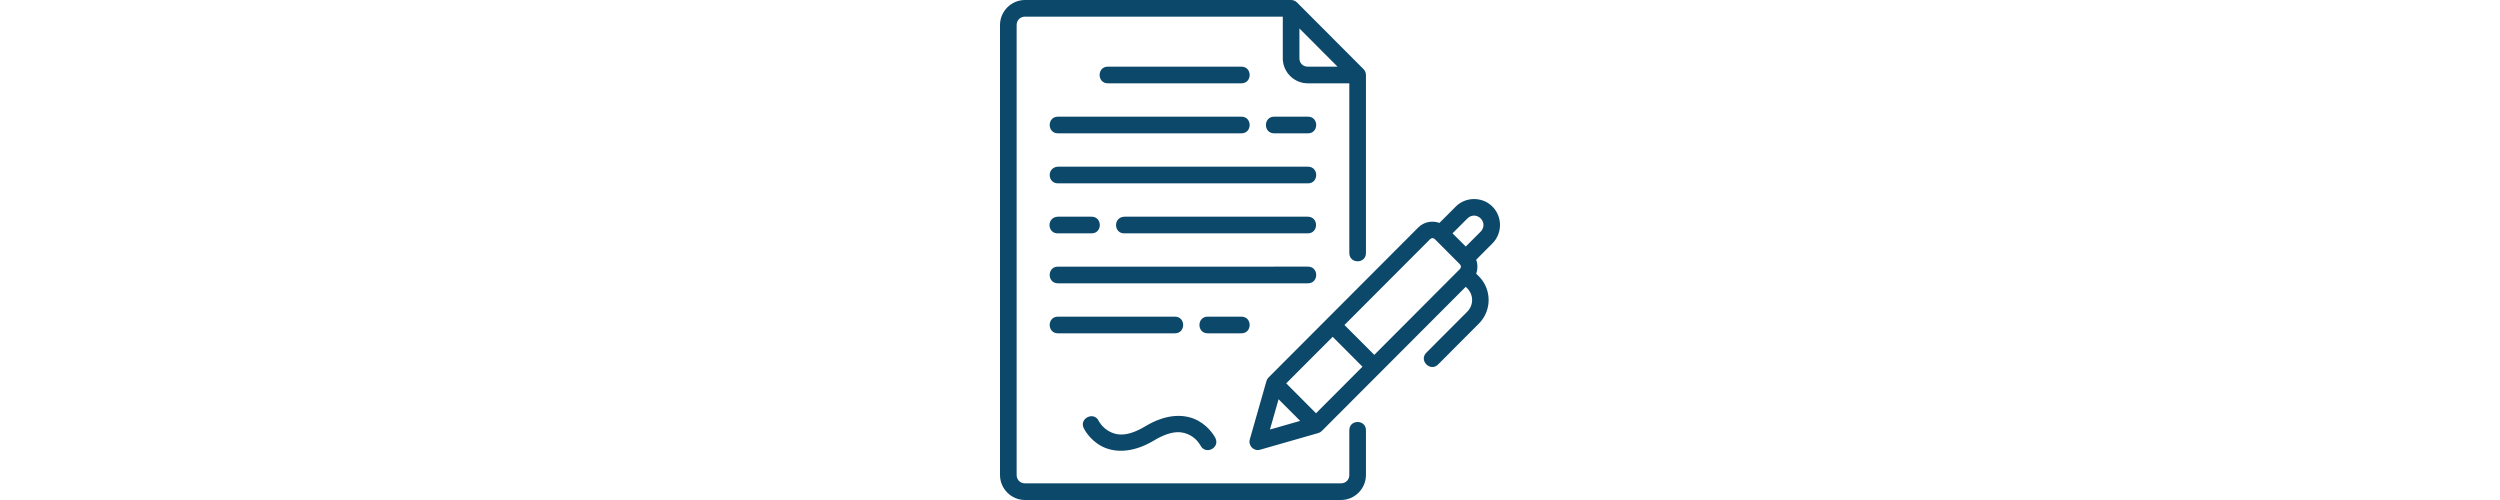 <svg xmlns="http://www.w3.org/2000/svg" width="1000" height="200" viewBox="0 0 48 48">
    <g fill="none" fill-rule="evenodd">
        <g fill="#0C486A" fill-rule="nonzero">
            <g>
                <g>
                    <g>
                        <path d="M2.395 0C1.082 0 0 1.084 0 2.4v43.2C0 46.916 1.082 48 2.395 48h30.34c1.313 0 2.396-1.084 2.396-2.4v-4.277c.015-1.081-1.613-1.081-1.597 0V45.6c0 .457-.343.8-.799.8H2.395c-.456 0-.798-.343-.798-.8V2.4c0-.457.342-.8.798-.8h24.753v4.002c0 1.315 1.079 2.396 2.392 2.396h3.994v16.275c-.016 1.082 1.612 1.082 1.597 0V7.2c0-.212-.085-.416-.235-.566L28.51.234C28.36.084 28.156 0 27.945 0H2.395zm26.35 2.733l3.658 3.665H29.54c-.456 0-.795-.34-.795-.796v-2.87zM10.379 6.398c-1.088-.024-1.088 1.625 0 1.6h12.772c1.088.025 1.088-1.624 0-1.6H10.379zM5.587 11.2c-1.088-.024-1.088 1.624 0 1.6h17.564c1.088.024 1.088-1.624 0-1.6H5.587zm20.76 0c-1.09-.024-1.09 1.624 0 1.6h3.193c1.088.024 1.088-1.624 0-1.6h-3.194zm-20.76 6.402H29.54c1.088.024 1.088-1.625 0-1.6H5.55c-1.079.073-1.005 1.626.037 1.6zm39.926 1.506c-.64 0-1.279.24-1.762.725L42.187 21.4c-.685-.251-1.488-.11-2.032.436L25.786 36.233c-.097.096-.169.216-.207.348l-1.597 5.599c-.176.606.385 1.169.99.992l5.588-1.6c.13-.039.247-.11.341-.206l13.81-13.832.136.136c.635.637.635 1.625 0 2.261l-3.897 3.905c-.8.756.382 1.933 1.132 1.128l3.896-3.905c1.241-1.243 1.241-3.28 0-4.523l-.265-.266c.156-.431.156-.907 0-1.339l1.562-1.566c.967-.968.967-2.564 0-3.532-.483-.485-1.123-.725-1.762-.725zm-.003 1.589c.227 0 .453.09.633.27.36.361.36.91 0 1.27l-1.431 1.43-1.27-1.267 1.435-1.433c.18-.18.406-.27.633-.27zM5.587 22.403h3.196c1.065 0 1.065-1.601 0-1.601H5.549c-1.104.05-1.027 1.652.038 1.601zm23.953 0c1.066 0 1.066-1.601 0-1.601H11.935c-1.107.055-1.024 1.656.041 1.601H29.54zm11.98.456c.081 0 .162.035.232.105l2.393 2.403c.14.14.14.326 0 .466l-8.214 8.234-2.865-2.867 8.221-8.236c.07-.07.15-.105.232-.105zM5.586 25.597c-1.088-.024-1.088 1.624 0 1.6H29.54c1.088.024 1.088-1.624 0-1.6H5.587zm0 4.801c-1.088-.024-1.088 1.625 0 1.6h11.181c1.089.025 1.089-1.624 0-1.6H5.588zm14.377 0c-1.089-.024-1.089 1.625 0 1.6h3.187c1.089.025 1.089-1.624 0-1.6h-3.187zm11.973 1.935l2.861 2.869-4.46 4.471-2.861-2.873 4.46-4.467zm-5.193 5.994l2.074 2.078-2.902.83.828-2.908zm-9.846 1.603c-.86.043-1.85.333-2.935.986-1.821 1.095-2.825.857-3.495.484-.67-.373-.973-.956-.973-.956-.449-1.029-1.977-.264-1.427.714 0 0 .496 1.015 1.622 1.642 1.127.627 2.921.79 5.092-.514 1.821-1.095 2.826-.857 3.496-.484.67.373.965.957.965.957.476.958 1.91.242 1.433-.715 0 0-.5-1.014-1.626-1.64-.563-.314-1.292-.518-2.152-.474z" transform="translate(-697 -3403) translate(120 3343) translate(484) translate(93 60)"/>
                    </g>
                </g>
            </g>
        </g>
    </g>
</svg>
